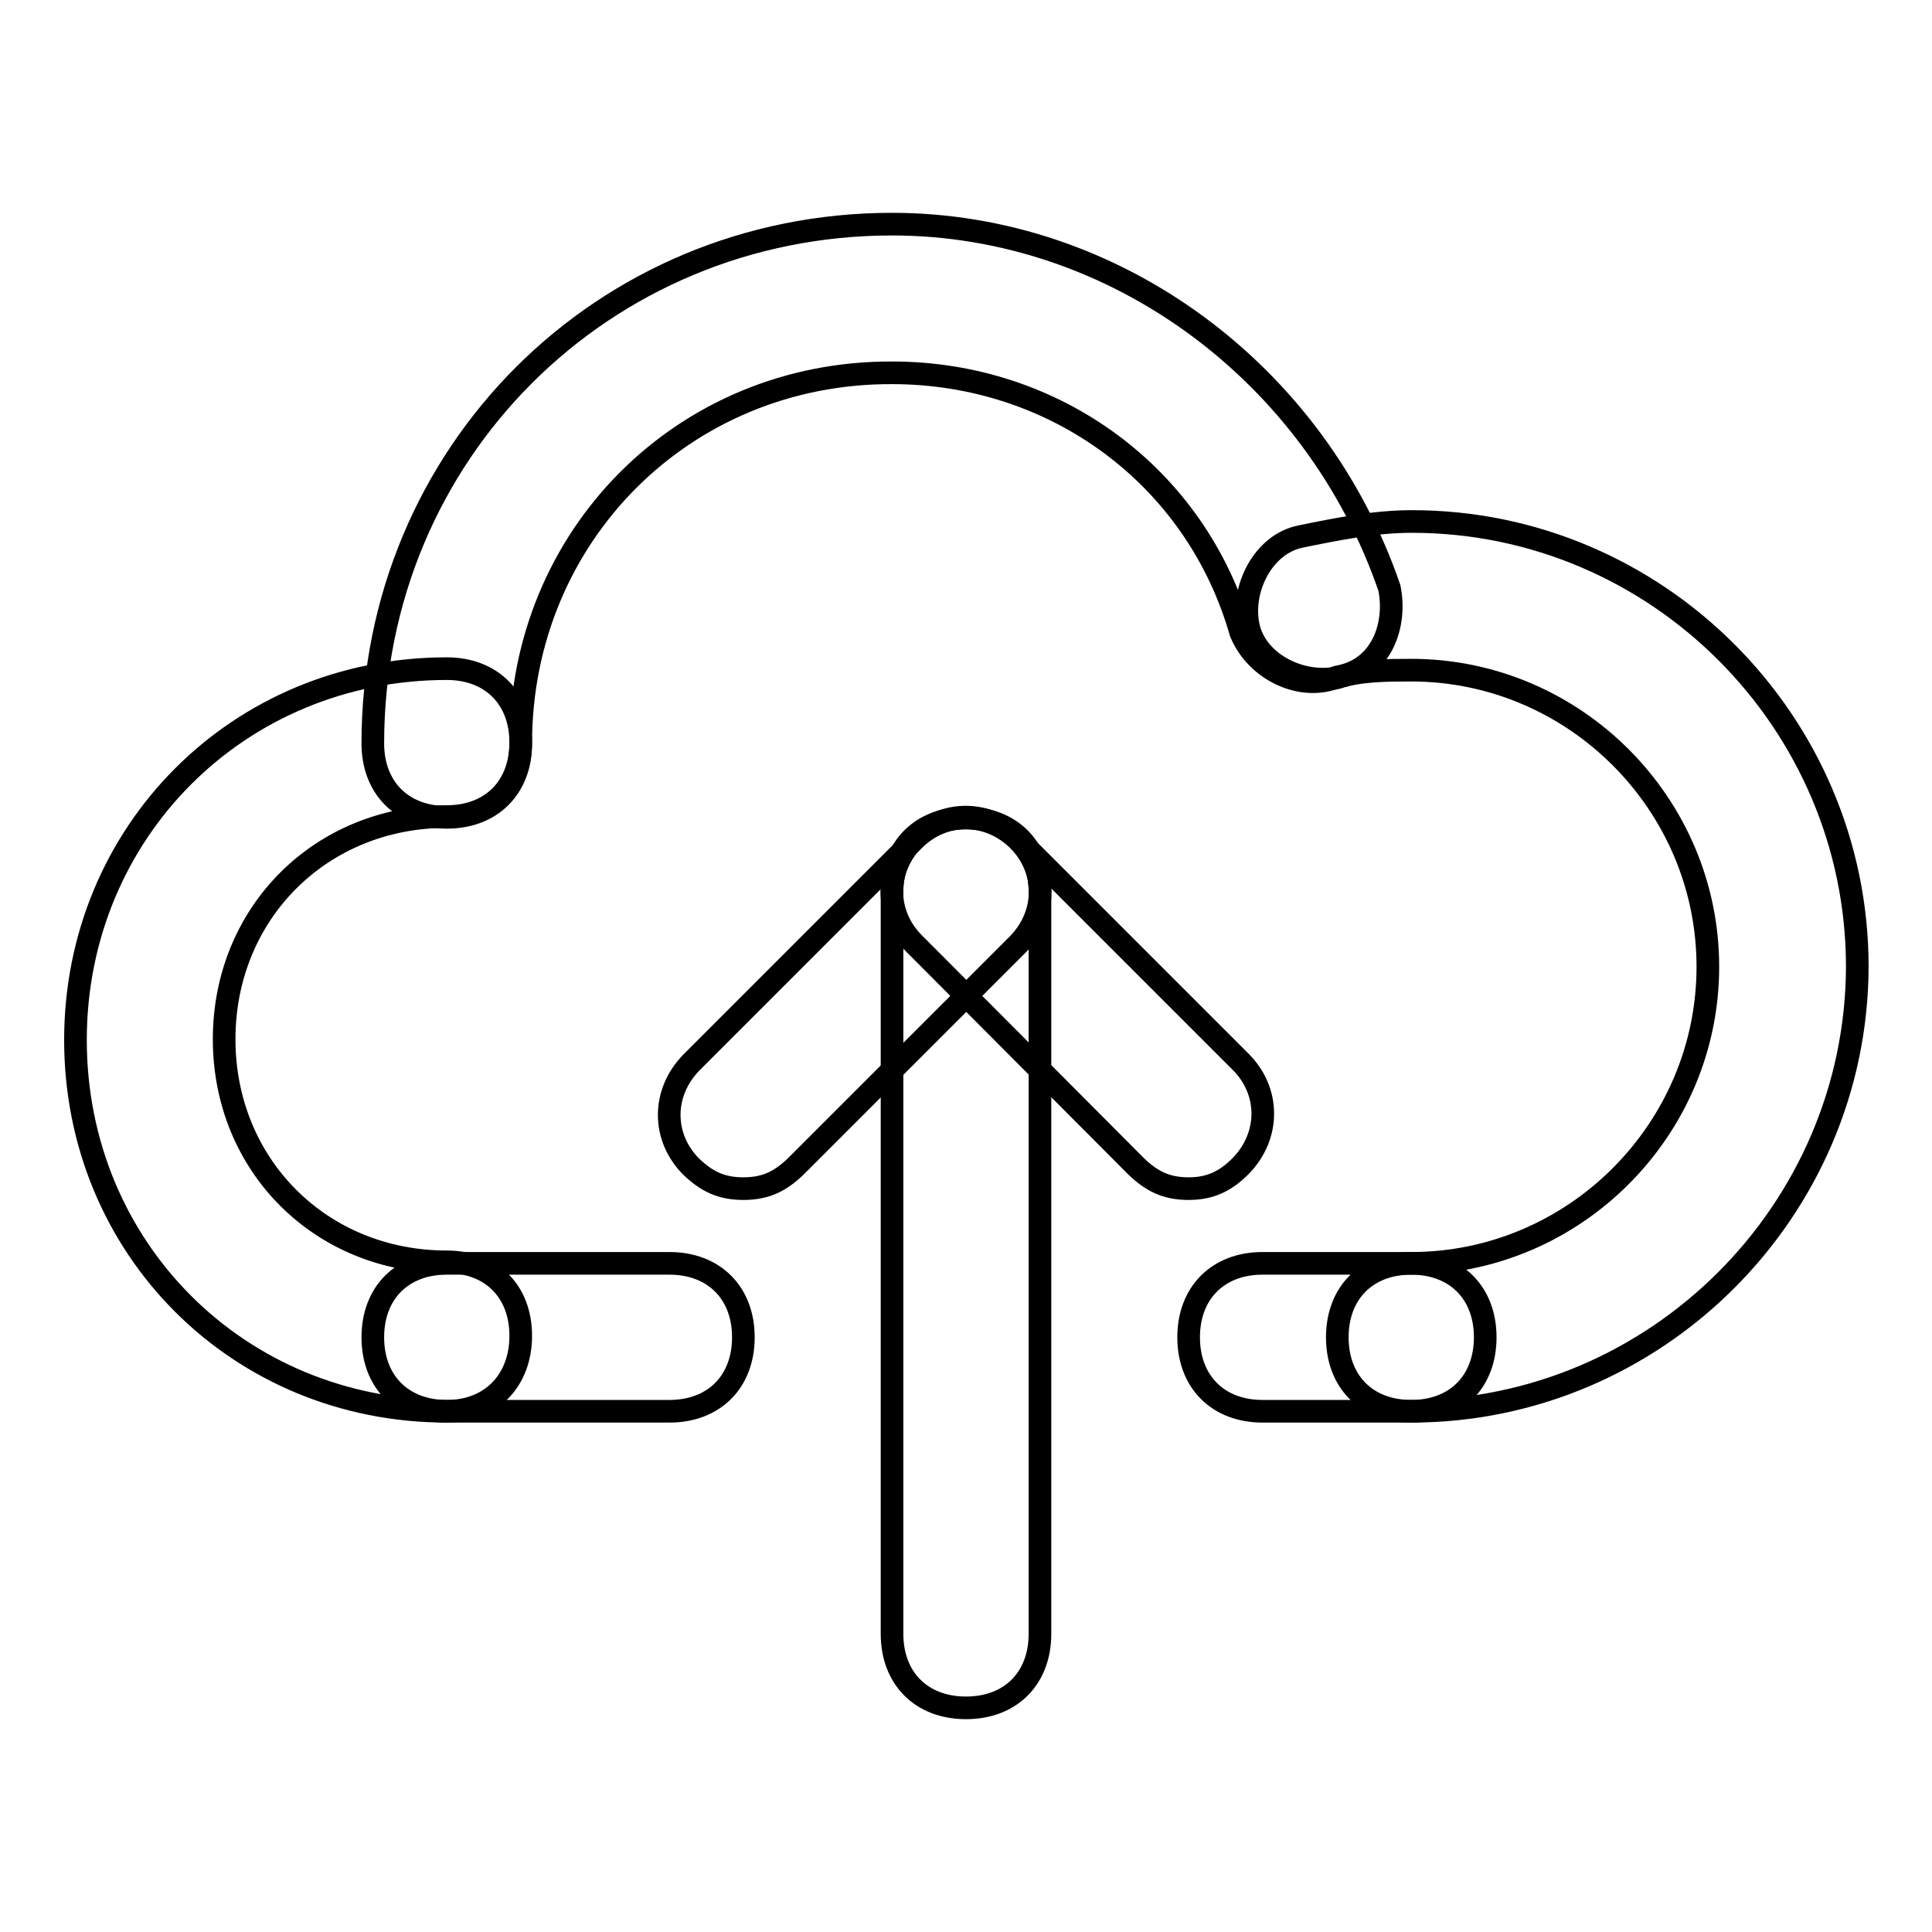 <?xml version="1.0" encoding="utf-8"?>
<!-- Svg Vector Icons : http://www.onlinewebfonts.com/icon -->
<!DOCTYPE svg PUBLIC "-//W3C//DTD SVG 1.1//EN" "http://www.w3.org/Graphics/SVG/1.1/DTD/svg11.dtd">
<svg version="1.1" xmlns="http://www.w3.org/2000/svg" xmlns:xlink="http://www.w3.org/1999/xlink" x="0px" y="0px" viewBox="0 0 256 256" enable-background="new 0 0 256 256" xml:space="preserve">
<g><g><path stroke-width="3" fill-opacity="0" stroke="#000000"  d="M59.2,108.3c-5.9,0-9.8-3.9-9.8-9.8c0-38.4,30.5-68.8,68.8-68.8c29.5,0,56.1,19.7,65.9,48.2c1,4.9-1,10.8-6.9,11.8c-4.9,2-10.8-1-12.8-5.9c-5.9-20.7-24.6-34.4-46.2-34.4C90.6,49.3,69,71,69,98.5C69,104.4,65.1,108.3,59.2,108.3z"/><path stroke-width="3" fill-opacity="0" stroke="#000000"  d="M187,187c-5.9,0-9.8-3.9-9.8-9.8c0-5.9,3.9-9.8,9.8-9.8c21.6,0,39.3-17.7,39.3-39.3c0-21.6-17.7-39.3-39.3-39.3c-3,0-6.9,0-9.8,1c-4.9,1-10.8-2-11.8-6.9c-1-4.9,2-10.8,6.9-11.8c4.9-1,9.8-2,14.8-2c32.5,0,59,26.6,59,59C246,160.5,219.4,187,187,187z"/><path stroke-width="3" fill-opacity="0" stroke="#000000"  d="M88.7,187H59.2c-5.9,0-9.8-3.9-9.8-9.8c0-5.9,3.9-9.8,9.8-9.8h29.5c5.9,0,9.8,3.9,9.8,9.8C98.5,183.1,94.6,187,88.7,187z"/><path stroke-width="3" fill-opacity="0" stroke="#000000"  d="M187,187h-19.7c-5.9,0-9.8-3.9-9.8-9.8c0-5.9,3.9-9.8,9.8-9.8H187c5.9,0,9.8,3.9,9.8,9.8C196.8,183.1,192.9,187,187,187z"/><path stroke-width="3" fill-opacity="0" stroke="#000000"  d="M59.2,187C31.6,187,10,165.4,10,137.8c0-27.5,21.6-49.2,49.2-49.2c5.9,0,9.8,3.9,9.8,9.8s-3.9,9.8-9.8,9.8c-16.7,0-29.5,12.8-29.5,29.5c0,16.7,12.8,29.5,29.5,29.5c5.9,0,9.8,3.9,9.8,9.8S65.1,187,59.2,187z"/><path stroke-width="3" fill-opacity="0" stroke="#000000"  d="M128,226.3c-5.9,0-9.8-3.9-9.8-9.8v-98.3c0-5.9,3.9-9.8,9.8-9.8c5.9,0,9.8,3.9,9.8,9.8v98.3C137.8,222.4,133.9,226.3,128,226.3z"/><path stroke-width="3" fill-opacity="0" stroke="#000000"  d="M98.5,157.5c-3,0-4.9-1-6.9-2.9c-3.9-3.9-3.9-9.8,0-13.8l29.5-29.5c3.9-3.9,9.8-3.9,13.8,0c3.9,3.9,3.9,9.8,0,13.8l-29.5,29.5C103.4,156.5,101.5,157.5,98.5,157.5z"/><path stroke-width="3" fill-opacity="0" stroke="#000000"  d="M157.5,157.5c-3,0-4.9-1-6.9-2.9L121.1,125c-3.9-3.9-3.9-9.8,0-13.8c3.9-3.9,9.8-3.9,13.8,0l29.5,29.5c3.9,3.9,3.9,9.8,0,13.8C162.4,156.5,160.4,157.5,157.5,157.5z"/></g></g>
</svg>